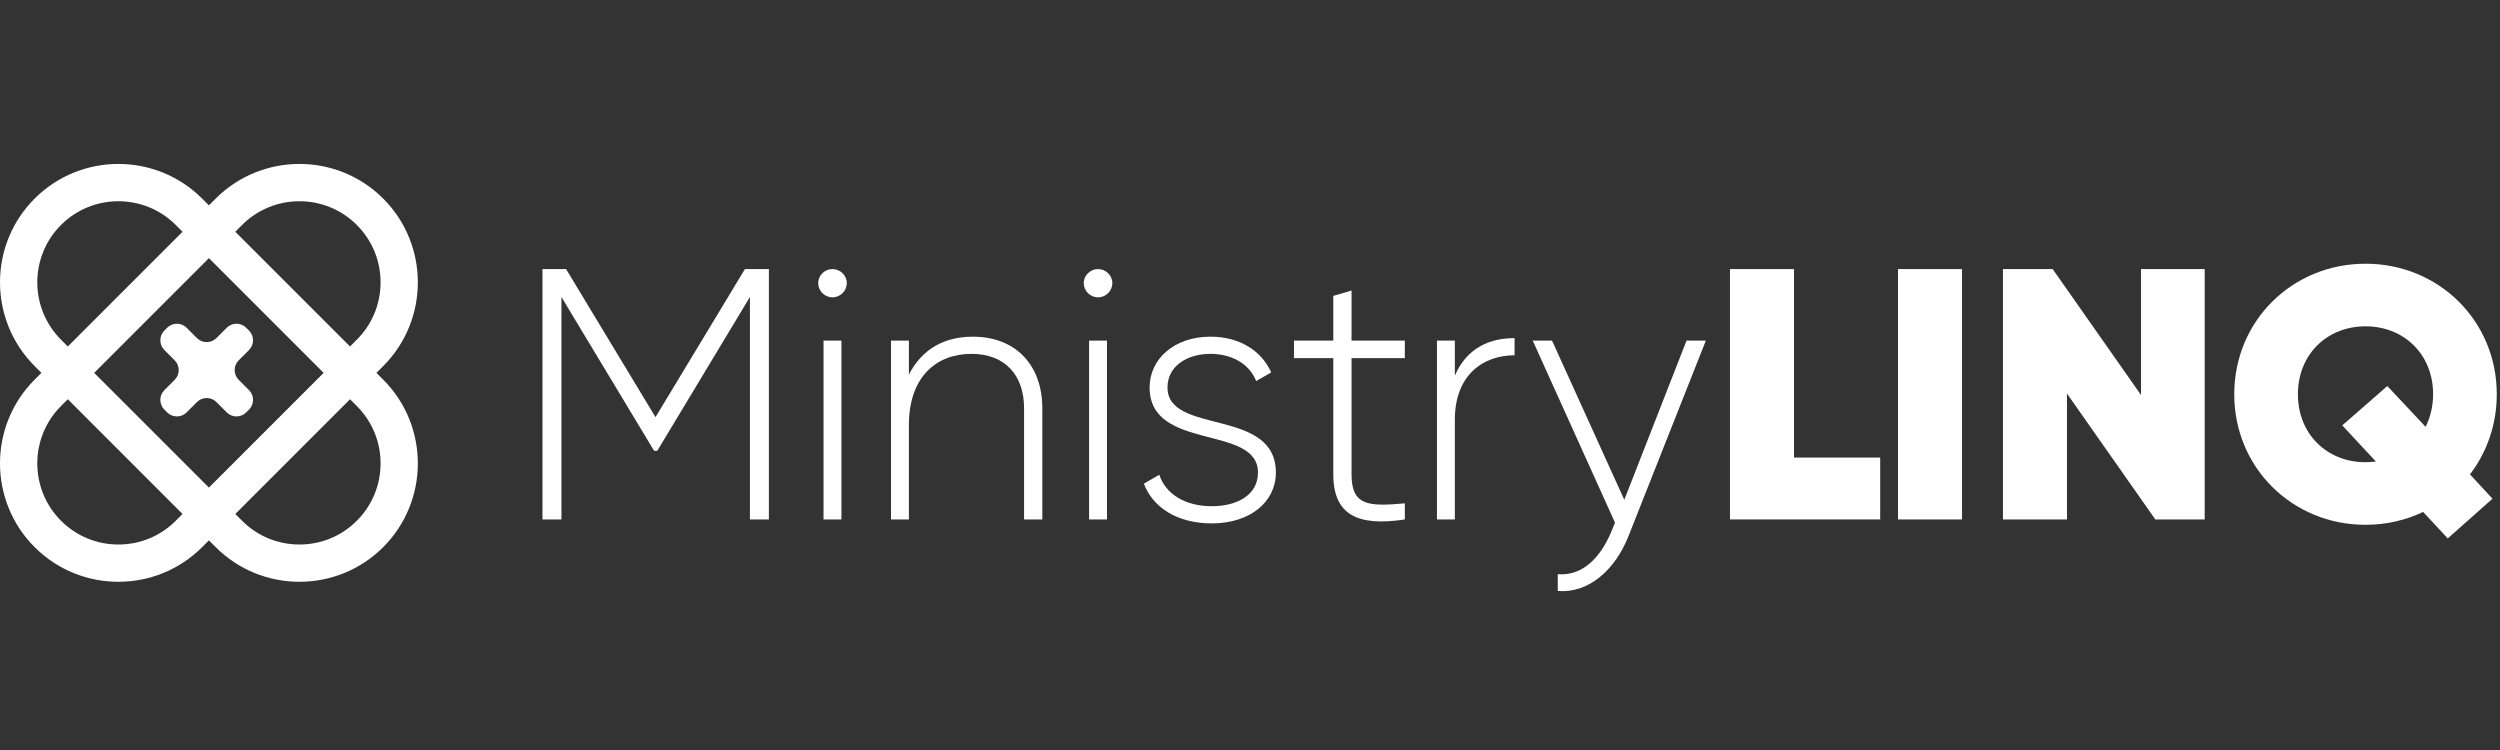 <?xml version="1.0" encoding="UTF-8"?>
<svg width="300px" height="90px" viewBox="0 0 300 90" version="1.1" xmlns="http://www.w3.org/2000/svg" xmlns:xlink="http://www.w3.org/1999/xlink">
    <rect x="0" y="0" width="300" height="90" fill="#333333" stroke="none"/>
    <!-- Generator: Sketch 50.2 (55047) - http://www.bohemiancoding.com/sketch -->
    <title>ministrylinq-white</title>
    <desc>Created with Sketch.</desc>
    <defs></defs>
    <g id="ministrylinq" stroke="none" stroke-width="1" fill="none" fill-rule="evenodd">
        <g transform="translate(0, 19)" fill="#FFFFFF">
            <g id="type" transform="translate(65, 12)">
                <g id="linq" transform="translate(142, 0)">
                    <polyline id="Fill-11" points="18.624 23.908 18.624 31.333 0.597 31.333 0.597 1.29 8.28 1.29 8.28 23.908 18.624 23.908"></polyline>
                    <polygon id="Fill-12" points="20.761 31.334 28.444 31.334 28.444 1.29 20.761 1.29"></polygon>
                    <polyline id="Fill-13" points="57.561 1.29 57.561 31.333 51.639 31.333 41.036 16.225 41.036 31.333 33.354 31.333 33.354 1.29 39.32 1.29 49.921 16.398 49.921 1.29 57.561 1.29"></polyline>
                    <path d="M78.106,24.381 L74.071,20.045 L79.479,15.324 L84.072,20.217 C84.63,19.101 84.973,17.771 84.973,16.312 C84.973,11.505 81.453,8.157 76.862,8.157 C72.269,8.157 68.749,11.505 68.749,16.312 C68.749,21.118 72.269,24.467 76.862,24.467 C77.291,24.467 77.72,24.424 78.106,24.381 Z M89.395,25.925 L92.098,28.844 L86.733,33.608 L83.771,30.433 C81.712,31.419 79.35,31.977 76.862,31.977 C68.105,31.977 61.11,25.153 61.11,16.312 C61.11,7.47 68.105,0.646 76.862,0.646 C85.617,0.646 92.613,7.47 92.613,16.312 C92.613,19.959 91.411,23.307 89.395,25.925 Z" id="Fill-14"></path>
                </g>
                <g id="ministry" transform="translate(0, 1)">
                    <polyline id="Fill-1" points="27.266 30.333 24.991 30.333 24.991 3.637 13.875 22.093 13.489 22.093 2.372 3.637 2.372 30.333 0.097 30.333 0.097 0.29 2.93 0.29 13.66 18.059 24.39 0.29 27.266 0.29 27.266 30.333"></polyline>
                    <path d="M33.824,30.334 L35.97,30.334 L35.97,8.874 L33.824,8.874 L33.824,30.334 Z M33.181,1.963 C33.181,1.062 33.953,0.29 34.897,0.29 C35.84,0.29 36.614,1.062 36.614,1.963 C36.614,2.907 35.84,3.68 34.897,3.68 C33.953,3.68 33.181,2.907 33.181,1.963 Z" id="Fill-2"></path>
                    <path d="M60.078,16.986 L60.078,30.333 L57.889,30.333 L57.889,16.986 C57.889,13.037 55.614,10.462 51.58,10.462 C47.373,10.462 44.068,13.208 44.068,19.002 L44.068,30.333 L41.922,30.333 L41.922,8.874 L44.068,8.874 L44.068,12.95 C45.699,9.775 48.447,8.401 51.751,8.401 C56.858,8.401 60.078,11.792 60.078,16.986" id="Fill-3"></path>
                    <path d="M65.691,30.334 L67.837,30.334 L67.837,8.874 L65.691,8.874 L65.691,30.334 Z M65.048,1.963 C65.048,1.062 65.82,0.29 66.764,0.29 C67.708,0.29 68.481,1.062 68.481,1.963 C68.481,2.907 67.708,3.68 66.764,3.68 C65.82,3.68 65.048,2.907 65.048,1.963 Z" id="Fill-4"></path>
                    <path d="M88.104,24.711 C88.104,28.231 85.014,30.806 80.421,30.806 C76.13,30.806 73.296,28.789 72.267,26.041 L74.112,24.968 C74.884,27.286 77.203,28.746 80.421,28.746 C83.426,28.746 85.957,27.416 85.957,24.711 C85.957,18.873 72.953,22.222 72.953,14.496 C72.953,11.106 75.872,8.401 80.249,8.401 C83.726,8.401 86.387,10.075 87.546,12.693 L85.743,13.724 C84.841,11.492 82.61,10.462 80.249,10.462 C77.46,10.462 75.099,11.921 75.099,14.496 C75.099,20.248 88.104,16.857 88.104,24.711" id="Fill-5"></path>
                    <path d="M97.184,10.977 L97.184,24.925 C97.184,28.703 99.202,28.789 103.58,28.402 L103.58,30.333 C97.958,31.192 94.996,29.819 94.996,24.925 L94.996,10.977 L90.276,10.977 L90.276,8.874 L94.996,8.874 L94.996,3.508 L97.184,2.865 L97.184,8.874 L103.58,8.874 L103.58,10.977 L97.184,10.977" id="Fill-6"></path>
                    <path d="M116.748,8.573 L116.748,10.633 C113.057,10.633 109.58,12.907 109.58,18.401 L109.58,30.333 L107.435,30.333 L107.435,8.874 L109.58,8.874 L109.58,13.08 C111.04,9.689 113.83,8.573 116.748,8.573" id="Fill-7"></path>
                    <path d="M139.701,8.874 L130.43,32.308 C128.799,36.428 125.623,39.218 121.931,38.918 L121.931,36.9 C124.808,37.157 126.996,35.013 128.327,31.879 L128.799,30.72 L118.928,8.874 L121.245,8.874 L129.915,27.974 L137.384,8.874 L139.701,8.874" id="Fill-9"></path>
                </g>
            </g>
            <g id="icon">
                <path d="M25.07,39.511 L38.838,25.743 L42.004,28.908 L28.236,42.677 L25.07,39.511 Z M4.157,46.657 C-1.385,41.115 -1.385,32.098 4.157,26.557 L4.971,25.743 L8.137,28.908 L7.323,29.723 C3.527,33.519 3.527,39.695 7.323,43.491 C9.161,45.33 11.606,46.342 14.206,46.342 C16.807,46.342 19.251,45.33 21.09,43.491 L21.904,42.677 L25.07,45.843 L24.256,46.657 C21.485,49.428 17.846,50.814 14.206,50.814 C10.567,50.814 6.927,49.428 4.157,46.657 Z M8.137,22.577 L21.904,8.809 L25.07,11.975 L11.302,25.743 L8.137,22.577 Z M42.004,22.577 L42.818,21.763 C44.656,19.924 45.669,17.48 45.669,14.879 C45.669,12.279 44.656,9.834 42.818,7.995 C40.92,6.098 38.427,5.148 35.934,5.148 C33.441,5.148 30.948,6.098 29.05,7.995 L28.236,8.809 L25.07,5.644 L25.884,4.83 C28.655,2.059 32.295,0.673 35.935,0.673 C39.574,0.673 43.213,2.059 45.984,4.83 C51.526,10.371 51.526,19.387 45.984,24.929 L45.169,25.743 L42.004,22.577 Z M21.904,42.677 L8.137,28.908 L11.302,25.743 L25.07,39.511 L21.904,42.677 M35.934,50.814 C32.294,50.814 28.655,49.428 25.884,46.657 L25.07,45.843 L28.236,42.677 L29.05,43.491 C30.888,45.33 33.334,46.342 35.934,46.342 C38.534,46.342 40.979,45.33 42.818,43.491 C44.656,41.653 45.669,39.208 45.669,36.607 C45.669,34.007 44.656,31.562 42.818,29.723 L42.004,28.908 L45.169,25.743 L45.984,26.557 C51.526,32.098 51.526,41.115 45.984,46.657 C43.213,49.428 39.573,50.814 35.934,50.814 M38.838,25.743 L25.07,11.975 L28.236,8.809 L42.004,22.577 L38.838,25.743 M4.971,25.743 L4.157,24.929 C-1.385,19.387 -1.385,10.371 4.157,4.83 C6.927,2.059 10.567,0.673 14.207,0.673 C17.846,0.673 21.485,2.059 24.256,4.83 L25.07,5.644 L21.904,8.809 L21.09,7.995 C19.192,6.098 16.699,5.148 14.206,5.148 C11.713,5.148 9.22,6.098 7.323,7.995 C3.527,11.791 3.527,17.967 7.323,21.763 L8.137,22.577 L4.971,25.743 M25.07,45.843 L21.904,42.677 L25.07,39.511 L28.236,42.677 L25.07,45.843 M42.004,28.908 L38.838,25.743 L42.004,22.577 L45.169,25.743 L42.004,28.908 M8.137,28.908 L4.971,25.743 L8.137,22.577 L11.302,25.743 L8.137,28.908 M25.07,11.975 L21.904,8.809 L25.07,5.644 L28.236,8.809 L25.07,11.975 Z M29.88,20.665 C30.525,21.311 30.525,22.357 29.88,23.001 L28.641,24.241 C27.996,24.886 27.996,25.932 28.641,26.576 L29.88,27.816 C30.525,28.461 30.525,29.507 29.88,30.152 L29.545,30.486 C28.9,31.132 27.854,31.132 27.209,30.486 L25.97,29.248 C25.324,28.603 24.279,28.603 23.634,29.248 L22.394,30.486 C21.75,31.132 20.704,31.132 20.058,30.486 L19.724,30.152 C19.079,29.507 19.079,28.461 19.724,27.816 L20.963,26.576 C21.608,25.932 21.608,24.886 20.963,24.241 L19.724,23.001 C19.079,22.357 19.079,21.311 19.724,20.665 L20.058,20.331 C20.704,19.685 21.75,19.685 22.394,20.331 L23.634,21.57 C24.279,22.215 25.324,22.215 25.97,21.57 L27.209,20.331 C27.854,19.685 28.9,19.685 29.545,20.331 L29.88,20.665 Z" id="Fill-17"></path>
            </g>
        </g>
    </g>
</svg>